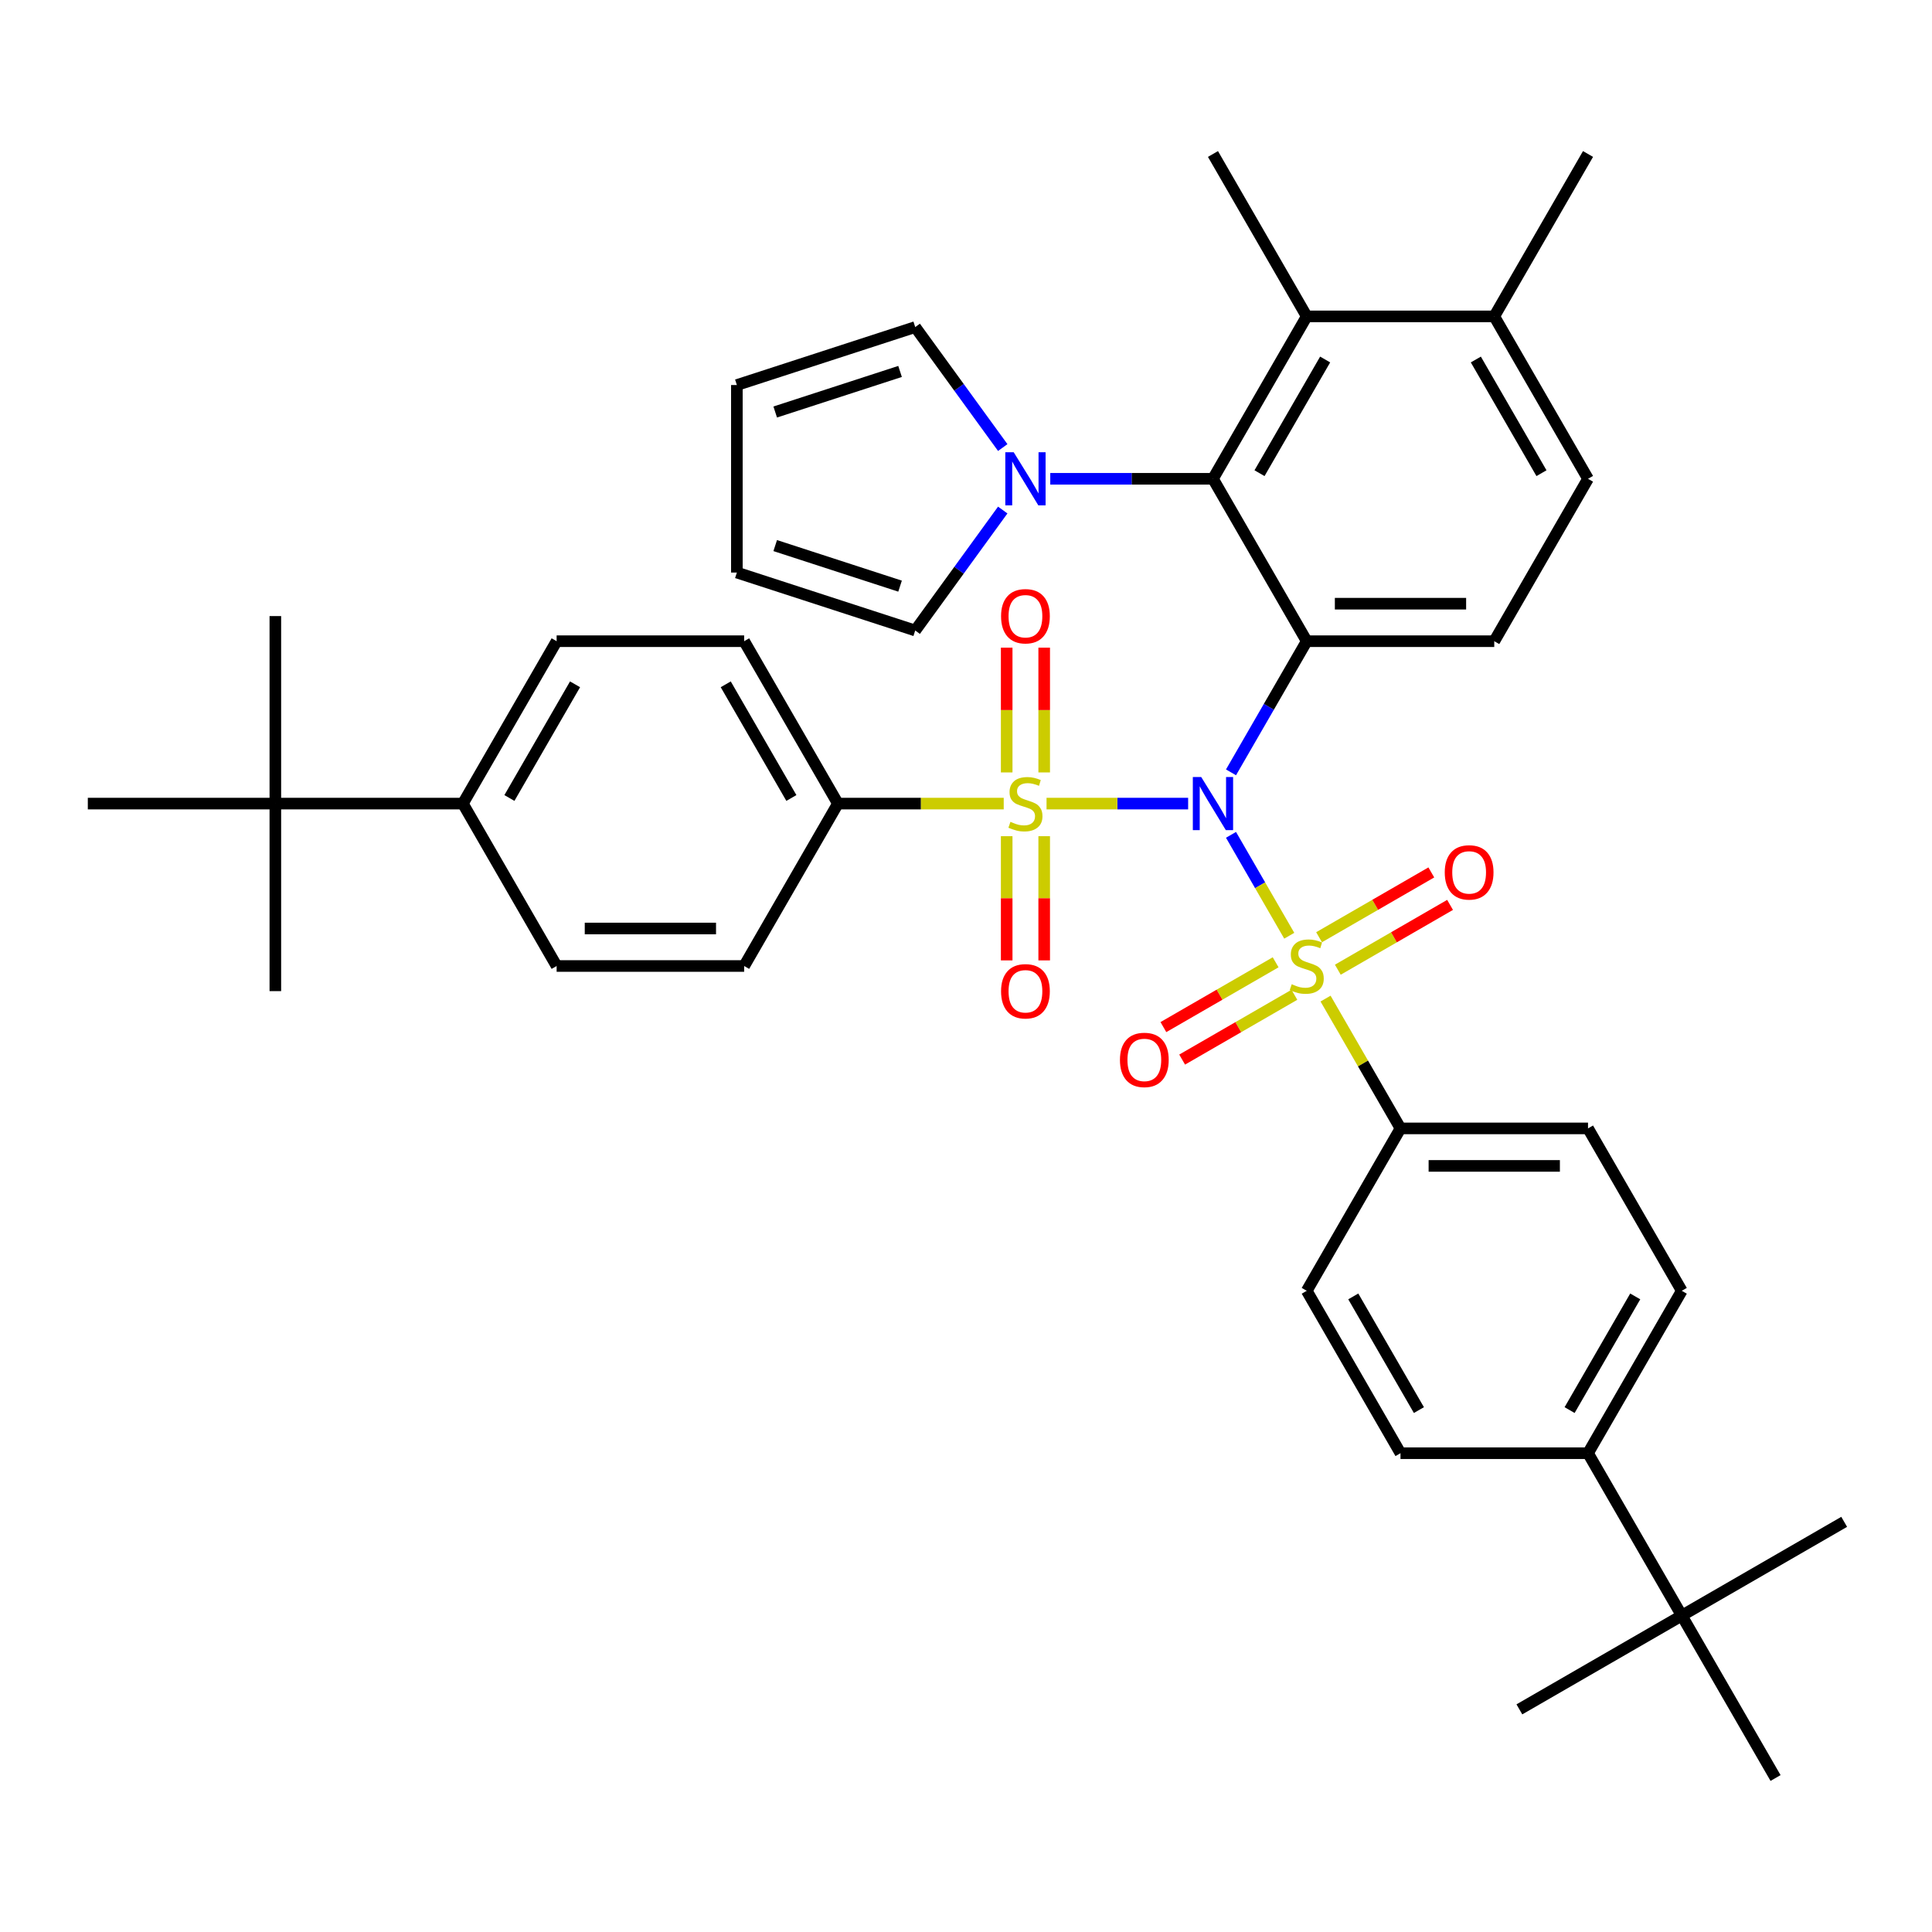 <?xml version='1.0' encoding='iso-8859-1'?>
<svg version='1.1' baseProfile='full'
              xmlns='http://www.w3.org/2000/svg'
                      xmlns:rdkit='http://www.rdkit.org/xml'
                      xmlns:xlink='http://www.w3.org/1999/xlink'
                  xml:space='preserve'
width='1000px' height='1000px' viewBox='0 0 1000 1000'>
<!-- END OF HEADER -->
<rect style='opacity:1.0;fill:#FFFFFF;stroke:none' width='1000' height='1000' x='0' y='0'> </rect>
<path class='bond-0' d='M 614.979,415.941 L 578.333,415.941' style='fill:none;fill-rule:evenodd;stroke:#0000FF;stroke-width:6px;stroke-linecap:butt;stroke-linejoin:miter;stroke-opacity:1' />
<path class='bond-0' d='M 578.333,415.941 L 541.686,415.941' style='fill:none;fill-rule:evenodd;stroke:#CCCC00;stroke-width:6px;stroke-linecap:butt;stroke-linejoin:miter;stroke-opacity:1' />
<path class='bond-1' d='M 637.166,432.112 L 652.242,458.223' style='fill:none;fill-rule:evenodd;stroke:#0000FF;stroke-width:6px;stroke-linecap:butt;stroke-linejoin:miter;stroke-opacity:1' />
<path class='bond-1' d='M 652.242,458.223 L 667.317,484.335' style='fill:none;fill-rule:evenodd;stroke:#CCCC00;stroke-width:6px;stroke-linecap:butt;stroke-linejoin:miter;stroke-opacity:1' />
<path class='bond-2' d='M 637.166,399.771 L 656.764,365.827' style='fill:none;fill-rule:evenodd;stroke:#0000FF;stroke-width:6px;stroke-linecap:butt;stroke-linejoin:miter;stroke-opacity:1' />
<path class='bond-2' d='M 656.764,365.827 L 676.362,331.883' style='fill:none;fill-rule:evenodd;stroke:#000000;stroke-width:6px;stroke-linecap:butt;stroke-linejoin:miter;stroke-opacity:1' />
<path class='bond-7' d='M 519.528,415.941 L 476.616,415.941' style='fill:none;fill-rule:evenodd;stroke:#CCCC00;stroke-width:6px;stroke-linecap:butt;stroke-linejoin:miter;stroke-opacity:1' />
<path class='bond-7' d='M 476.616,415.941 L 433.705,415.941' style='fill:none;fill-rule:evenodd;stroke:#000000;stroke-width:6px;stroke-linecap:butt;stroke-linejoin:miter;stroke-opacity:1' />
<path class='bond-10' d='M 521.061,432.811 L 521.061,464.955' style='fill:none;fill-rule:evenodd;stroke:#CCCC00;stroke-width:6px;stroke-linecap:butt;stroke-linejoin:miter;stroke-opacity:1' />
<path class='bond-10' d='M 521.061,464.955 L 521.061,497.1' style='fill:none;fill-rule:evenodd;stroke:#FF0000;stroke-width:6px;stroke-linecap:butt;stroke-linejoin:miter;stroke-opacity:1' />
<path class='bond-10' d='M 540.474,432.811 L 540.474,464.955' style='fill:none;fill-rule:evenodd;stroke:#CCCC00;stroke-width:6px;stroke-linecap:butt;stroke-linejoin:miter;stroke-opacity:1' />
<path class='bond-10' d='M 540.474,464.955 L 540.474,497.1' style='fill:none;fill-rule:evenodd;stroke:#FF0000;stroke-width:6px;stroke-linecap:butt;stroke-linejoin:miter;stroke-opacity:1' />
<path class='bond-11' d='M 540.474,399.81 L 540.474,367.519' style='fill:none;fill-rule:evenodd;stroke:#CCCC00;stroke-width:6px;stroke-linecap:butt;stroke-linejoin:miter;stroke-opacity:1' />
<path class='bond-11' d='M 540.474,367.519 L 540.474,335.228' style='fill:none;fill-rule:evenodd;stroke:#FF0000;stroke-width:6px;stroke-linecap:butt;stroke-linejoin:miter;stroke-opacity:1' />
<path class='bond-11' d='M 521.061,399.81 L 521.061,367.519' style='fill:none;fill-rule:evenodd;stroke:#CCCC00;stroke-width:6px;stroke-linecap:butt;stroke-linejoin:miter;stroke-opacity:1' />
<path class='bond-11' d='M 521.061,367.519 L 521.061,335.228' style='fill:none;fill-rule:evenodd;stroke:#FF0000;stroke-width:6px;stroke-linecap:butt;stroke-linejoin:miter;stroke-opacity:1' />
<path class='bond-6' d='M 686.101,516.869 L 705.497,550.464' style='fill:none;fill-rule:evenodd;stroke:#CCCC00;stroke-width:6px;stroke-linecap:butt;stroke-linejoin:miter;stroke-opacity:1' />
<path class='bond-6' d='M 705.497,550.464 L 724.893,584.059' style='fill:none;fill-rule:evenodd;stroke:#000000;stroke-width:6px;stroke-linecap:butt;stroke-linejoin:miter;stroke-opacity:1' />
<path class='bond-9' d='M 692.455,501.917 L 721.504,485.145' style='fill:none;fill-rule:evenodd;stroke:#CCCC00;stroke-width:6px;stroke-linecap:butt;stroke-linejoin:miter;stroke-opacity:1' />
<path class='bond-9' d='M 721.504,485.145 L 750.553,468.373' style='fill:none;fill-rule:evenodd;stroke:#FF0000;stroke-width:6px;stroke-linecap:butt;stroke-linejoin:miter;stroke-opacity:1' />
<path class='bond-9' d='M 682.748,485.105 L 711.798,468.333' style='fill:none;fill-rule:evenodd;stroke:#CCCC00;stroke-width:6px;stroke-linecap:butt;stroke-linejoin:miter;stroke-opacity:1' />
<path class='bond-9' d='M 711.798,468.333 L 740.847,451.562' style='fill:none;fill-rule:evenodd;stroke:#FF0000;stroke-width:6px;stroke-linecap:butt;stroke-linejoin:miter;stroke-opacity:1' />
<path class='bond-12' d='M 660.269,498.083 L 631.219,514.855' style='fill:none;fill-rule:evenodd;stroke:#CCCC00;stroke-width:6px;stroke-linecap:butt;stroke-linejoin:miter;stroke-opacity:1' />
<path class='bond-12' d='M 631.219,514.855 L 602.17,531.627' style='fill:none;fill-rule:evenodd;stroke:#FF0000;stroke-width:6px;stroke-linecap:butt;stroke-linejoin:miter;stroke-opacity:1' />
<path class='bond-12' d='M 669.975,514.895 L 640.926,531.667' style='fill:none;fill-rule:evenodd;stroke:#CCCC00;stroke-width:6px;stroke-linecap:butt;stroke-linejoin:miter;stroke-opacity:1' />
<path class='bond-12' d='M 640.926,531.667 L 611.876,548.438' style='fill:none;fill-rule:evenodd;stroke:#FF0000;stroke-width:6px;stroke-linecap:butt;stroke-linejoin:miter;stroke-opacity:1' />
<path class='bond-3' d='M 676.362,331.883 L 627.83,247.824' style='fill:none;fill-rule:evenodd;stroke:#000000;stroke-width:6px;stroke-linecap:butt;stroke-linejoin:miter;stroke-opacity:1' />
<path class='bond-8' d='M 676.362,331.883 L 773.424,331.883' style='fill:none;fill-rule:evenodd;stroke:#000000;stroke-width:6px;stroke-linecap:butt;stroke-linejoin:miter;stroke-opacity:1' />
<path class='bond-8' d='M 690.921,312.47 L 758.865,312.47' style='fill:none;fill-rule:evenodd;stroke:#000000;stroke-width:6px;stroke-linecap:butt;stroke-linejoin:miter;stroke-opacity:1' />
<path class='bond-4' d='M 627.83,247.824 L 585.724,247.824' style='fill:none;fill-rule:evenodd;stroke:#000000;stroke-width:6px;stroke-linecap:butt;stroke-linejoin:miter;stroke-opacity:1' />
<path class='bond-4' d='M 585.724,247.824 L 543.619,247.824' style='fill:none;fill-rule:evenodd;stroke:#0000FF;stroke-width:6px;stroke-linecap:butt;stroke-linejoin:miter;stroke-opacity:1' />
<path class='bond-5' d='M 627.83,247.824 L 676.362,163.765' style='fill:none;fill-rule:evenodd;stroke:#000000;stroke-width:6px;stroke-linecap:butt;stroke-linejoin:miter;stroke-opacity:1' />
<path class='bond-5' d='M 651.922,244.921 L 685.894,186.08' style='fill:none;fill-rule:evenodd;stroke:#000000;stroke-width:6px;stroke-linecap:butt;stroke-linejoin:miter;stroke-opacity:1' />
<path class='bond-13' d='M 519.019,231.653 L 496.367,200.476' style='fill:none;fill-rule:evenodd;stroke:#0000FF;stroke-width:6px;stroke-linecap:butt;stroke-linejoin:miter;stroke-opacity:1' />
<path class='bond-13' d='M 496.367,200.476 L 473.716,169.299' style='fill:none;fill-rule:evenodd;stroke:#000000;stroke-width:6px;stroke-linecap:butt;stroke-linejoin:miter;stroke-opacity:1' />
<path class='bond-14' d='M 519.019,263.995 L 496.367,295.172' style='fill:none;fill-rule:evenodd;stroke:#0000FF;stroke-width:6px;stroke-linecap:butt;stroke-linejoin:miter;stroke-opacity:1' />
<path class='bond-14' d='M 496.367,295.172 L 473.716,326.349' style='fill:none;fill-rule:evenodd;stroke:#000000;stroke-width:6px;stroke-linecap:butt;stroke-linejoin:miter;stroke-opacity:1' />
<path class='bond-31' d='M 676.362,163.765 L 627.83,79.707' style='fill:none;fill-rule:evenodd;stroke:#000000;stroke-width:6px;stroke-linecap:butt;stroke-linejoin:miter;stroke-opacity:1' />
<path class='bond-39' d='M 676.362,163.765 L 773.424,163.765' style='fill:none;fill-rule:evenodd;stroke:#000000;stroke-width:6px;stroke-linecap:butt;stroke-linejoin:miter;stroke-opacity:1' />
<path class='bond-23' d='M 724.893,584.059 L 676.362,668.117' style='fill:none;fill-rule:evenodd;stroke:#000000;stroke-width:6px;stroke-linecap:butt;stroke-linejoin:miter;stroke-opacity:1' />
<path class='bond-25' d='M 724.893,584.059 L 821.955,584.059' style='fill:none;fill-rule:evenodd;stroke:#000000;stroke-width:6px;stroke-linecap:butt;stroke-linejoin:miter;stroke-opacity:1' />
<path class='bond-25' d='M 739.452,603.471 L 807.396,603.471' style='fill:none;fill-rule:evenodd;stroke:#000000;stroke-width:6px;stroke-linecap:butt;stroke-linejoin:miter;stroke-opacity:1' />
<path class='bond-24' d='M 433.705,415.941 L 385.174,500' style='fill:none;fill-rule:evenodd;stroke:#000000;stroke-width:6px;stroke-linecap:butt;stroke-linejoin:miter;stroke-opacity:1' />
<path class='bond-26' d='M 433.705,415.941 L 385.174,331.883' style='fill:none;fill-rule:evenodd;stroke:#000000;stroke-width:6px;stroke-linecap:butt;stroke-linejoin:miter;stroke-opacity:1' />
<path class='bond-26' d='M 409.614,413.039 L 375.642,354.198' style='fill:none;fill-rule:evenodd;stroke:#000000;stroke-width:6px;stroke-linecap:butt;stroke-linejoin:miter;stroke-opacity:1' />
<path class='bond-20' d='M 773.424,331.883 L 821.955,247.824' style='fill:none;fill-rule:evenodd;stroke:#000000;stroke-width:6px;stroke-linecap:butt;stroke-linejoin:miter;stroke-opacity:1' />
<path class='bond-22' d='M 473.716,169.299 L 381.404,199.293' style='fill:none;fill-rule:evenodd;stroke:#000000;stroke-width:6px;stroke-linecap:butt;stroke-linejoin:miter;stroke-opacity:1' />
<path class='bond-22' d='M 465.868,192.26 L 401.249,213.256' style='fill:none;fill-rule:evenodd;stroke:#000000;stroke-width:6px;stroke-linecap:butt;stroke-linejoin:miter;stroke-opacity:1' />
<path class='bond-21' d='M 473.716,326.349 L 381.404,296.355' style='fill:none;fill-rule:evenodd;stroke:#000000;stroke-width:6px;stroke-linecap:butt;stroke-linejoin:miter;stroke-opacity:1' />
<path class='bond-21' d='M 465.868,303.388 L 401.249,282.392' style='fill:none;fill-rule:evenodd;stroke:#000000;stroke-width:6px;stroke-linecap:butt;stroke-linejoin:miter;stroke-opacity:1' />
<path class='bond-15' d='M 870.487,836.235 L 821.955,752.176' style='fill:none;fill-rule:evenodd;stroke:#000000;stroke-width:6px;stroke-linecap:butt;stroke-linejoin:miter;stroke-opacity:1' />
<path class='bond-32' d='M 870.487,836.235 L 954.545,787.703' style='fill:none;fill-rule:evenodd;stroke:#000000;stroke-width:6px;stroke-linecap:butt;stroke-linejoin:miter;stroke-opacity:1' />
<path class='bond-33' d='M 870.487,836.235 L 786.428,884.766' style='fill:none;fill-rule:evenodd;stroke:#000000;stroke-width:6px;stroke-linecap:butt;stroke-linejoin:miter;stroke-opacity:1' />
<path class='bond-34' d='M 870.487,836.235 L 919.018,920.293' style='fill:none;fill-rule:evenodd;stroke:#000000;stroke-width:6px;stroke-linecap:butt;stroke-linejoin:miter;stroke-opacity:1' />
<path class='bond-16' d='M 142.517,415.941 L 239.58,415.941' style='fill:none;fill-rule:evenodd;stroke:#000000;stroke-width:6px;stroke-linecap:butt;stroke-linejoin:miter;stroke-opacity:1' />
<path class='bond-35' d='M 142.517,415.941 L 142.517,318.879' style='fill:none;fill-rule:evenodd;stroke:#000000;stroke-width:6px;stroke-linecap:butt;stroke-linejoin:miter;stroke-opacity:1' />
<path class='bond-36' d='M 142.517,415.941 L 142.517,513.004' style='fill:none;fill-rule:evenodd;stroke:#000000;stroke-width:6px;stroke-linecap:butt;stroke-linejoin:miter;stroke-opacity:1' />
<path class='bond-37' d='M 142.517,415.941 L 45.455,415.941' style='fill:none;fill-rule:evenodd;stroke:#000000;stroke-width:6px;stroke-linecap:butt;stroke-linejoin:miter;stroke-opacity:1' />
<path class='bond-17' d='M 821.955,752.176 L 870.487,668.117' style='fill:none;fill-rule:evenodd;stroke:#000000;stroke-width:6px;stroke-linecap:butt;stroke-linejoin:miter;stroke-opacity:1' />
<path class='bond-17' d='M 812.423,729.861 L 846.395,671.02' style='fill:none;fill-rule:evenodd;stroke:#000000;stroke-width:6px;stroke-linecap:butt;stroke-linejoin:miter;stroke-opacity:1' />
<path class='bond-40' d='M 821.955,752.176 L 724.893,752.176' style='fill:none;fill-rule:evenodd;stroke:#000000;stroke-width:6px;stroke-linecap:butt;stroke-linejoin:miter;stroke-opacity:1' />
<path class='bond-18' d='M 239.58,415.941 L 288.111,331.883' style='fill:none;fill-rule:evenodd;stroke:#000000;stroke-width:6px;stroke-linecap:butt;stroke-linejoin:miter;stroke-opacity:1' />
<path class='bond-18' d='M 263.671,413.039 L 297.643,354.198' style='fill:none;fill-rule:evenodd;stroke:#000000;stroke-width:6px;stroke-linecap:butt;stroke-linejoin:miter;stroke-opacity:1' />
<path class='bond-41' d='M 239.58,415.941 L 288.111,500' style='fill:none;fill-rule:evenodd;stroke:#000000;stroke-width:6px;stroke-linecap:butt;stroke-linejoin:miter;stroke-opacity:1' />
<path class='bond-19' d='M 773.424,163.765 L 821.955,247.824' style='fill:none;fill-rule:evenodd;stroke:#000000;stroke-width:6px;stroke-linecap:butt;stroke-linejoin:miter;stroke-opacity:1' />
<path class='bond-19' d='M 763.892,186.08 L 797.864,244.921' style='fill:none;fill-rule:evenodd;stroke:#000000;stroke-width:6px;stroke-linecap:butt;stroke-linejoin:miter;stroke-opacity:1' />
<path class='bond-38' d='M 773.424,163.765 L 821.955,79.707' style='fill:none;fill-rule:evenodd;stroke:#000000;stroke-width:6px;stroke-linecap:butt;stroke-linejoin:miter;stroke-opacity:1' />
<path class='bond-42' d='M 381.404,296.355 L 381.404,199.293' style='fill:none;fill-rule:evenodd;stroke:#000000;stroke-width:6px;stroke-linecap:butt;stroke-linejoin:miter;stroke-opacity:1' />
<path class='bond-30' d='M 676.362,668.117 L 724.893,752.176' style='fill:none;fill-rule:evenodd;stroke:#000000;stroke-width:6px;stroke-linecap:butt;stroke-linejoin:miter;stroke-opacity:1' />
<path class='bond-30' d='M 700.453,671.02 L 734.425,729.861' style='fill:none;fill-rule:evenodd;stroke:#000000;stroke-width:6px;stroke-linecap:butt;stroke-linejoin:miter;stroke-opacity:1' />
<path class='bond-27' d='M 385.174,500 L 288.111,500' style='fill:none;fill-rule:evenodd;stroke:#000000;stroke-width:6px;stroke-linecap:butt;stroke-linejoin:miter;stroke-opacity:1' />
<path class='bond-27' d='M 370.614,480.587 L 302.67,480.587' style='fill:none;fill-rule:evenodd;stroke:#000000;stroke-width:6px;stroke-linecap:butt;stroke-linejoin:miter;stroke-opacity:1' />
<path class='bond-28' d='M 821.955,584.059 L 870.487,668.117' style='fill:none;fill-rule:evenodd;stroke:#000000;stroke-width:6px;stroke-linecap:butt;stroke-linejoin:miter;stroke-opacity:1' />
<path class='bond-29' d='M 385.174,331.883 L 288.111,331.883' style='fill:none;fill-rule:evenodd;stroke:#000000;stroke-width:6px;stroke-linecap:butt;stroke-linejoin:miter;stroke-opacity:1' />
<path  class='atom-0' d='M 621.754 402.197
L 630.762 416.757
Q 631.654 418.193, 633.091 420.794
Q 634.528 423.396, 634.605 423.551
L 634.605 402.197
L 638.255 402.197
L 638.255 429.685
L 634.489 429.685
L 624.821 413.767
Q 623.695 411.904, 622.492 409.768
Q 621.327 407.633, 620.978 406.973
L 620.978 429.685
L 617.406 429.685
L 617.406 402.197
L 621.754 402.197
' fill='#0000FF'/>
<path  class='atom-1' d='M 523.003 425.376
Q 523.313 425.492, 524.594 426.036
Q 525.876 426.579, 527.273 426.929
Q 528.71 427.239, 530.108 427.239
Q 532.709 427.239, 534.223 425.997
Q 535.737 424.716, 535.737 422.503
Q 535.737 420.989, 534.961 420.057
Q 534.223 419.125, 533.058 418.62
Q 531.894 418.116, 529.952 417.533
Q 527.506 416.795, 526.031 416.097
Q 524.594 415.398, 523.546 413.922
Q 522.537 412.447, 522.537 409.962
Q 522.537 406.507, 524.866 404.371
Q 527.235 402.236, 531.894 402.236
Q 535.077 402.236, 538.688 403.75
L 537.795 406.74
Q 534.495 405.381, 532.01 405.381
Q 529.331 405.381, 527.856 406.507
Q 526.38 407.594, 526.419 409.496
Q 526.419 410.972, 527.157 411.865
Q 527.933 412.758, 529.02 413.262
Q 530.146 413.767, 532.01 414.349
Q 534.495 415.126, 535.97 415.902
Q 537.446 416.679, 538.494 418.271
Q 539.581 419.824, 539.581 422.503
Q 539.581 426.308, 537.018 428.365
Q 534.495 430.384, 530.263 430.384
Q 527.817 430.384, 525.953 429.841
Q 524.129 429.336, 521.954 428.443
L 523.003 425.376
' fill='#CCCC00'/>
<path  class='atom-2' d='M 668.597 509.434
Q 668.907 509.551, 670.188 510.095
Q 671.47 510.638, 672.867 510.987
Q 674.304 511.298, 675.702 511.298
Q 678.303 511.298, 679.817 510.056
Q 681.331 508.774, 681.331 506.561
Q 681.331 505.047, 680.555 504.115
Q 679.817 503.184, 678.652 502.679
Q 677.487 502.174, 675.546 501.592
Q 673.1 500.854, 671.625 500.155
Q 670.188 499.456, 669.14 497.981
Q 668.131 496.506, 668.131 494.021
Q 668.131 490.566, 670.46 488.43
Q 672.828 486.295, 677.487 486.295
Q 680.671 486.295, 684.282 487.809
L 683.389 490.798
Q 680.089 489.44, 677.604 489.44
Q 674.925 489.44, 673.45 490.566
Q 671.974 491.653, 672.013 493.555
Q 672.013 495.03, 672.751 495.923
Q 673.527 496.816, 674.614 497.321
Q 675.74 497.826, 677.604 498.408
Q 680.089 499.185, 681.564 499.961
Q 683.039 500.738, 684.088 502.33
Q 685.175 503.883, 685.175 506.561
Q 685.175 510.366, 682.612 512.424
Q 680.089 514.443, 675.857 514.443
Q 673.411 514.443, 671.547 513.899
Q 669.722 513.395, 667.548 512.502
L 668.597 509.434
' fill='#CCCC00'/>
<path  class='atom-5' d='M 524.691 234.08
L 533.699 248.639
Q 534.592 250.076, 536.028 252.677
Q 537.465 255.278, 537.543 255.434
L 537.543 234.08
L 541.192 234.08
L 541.192 261.568
L 537.426 261.568
L 527.759 245.65
Q 526.633 243.786, 525.429 241.651
Q 524.264 239.515, 523.915 238.855
L 523.915 261.568
L 520.343 261.568
L 520.343 234.08
L 524.691 234.08
' fill='#0000FF'/>
<path  class='atom-10' d='M 747.802 451.546
Q 747.802 444.946, 751.063 441.258
Q 754.325 437.569, 760.42 437.569
Q 766.516 437.569, 769.777 441.258
Q 773.038 444.946, 773.038 451.546
Q 773.038 458.224, 769.738 462.029
Q 766.438 465.795, 760.42 465.795
Q 754.364 465.795, 751.063 462.029
Q 747.802 458.263, 747.802 451.546
M 760.42 462.689
Q 764.613 462.689, 766.865 459.894
Q 769.156 457.059, 769.156 451.546
Q 769.156 446.15, 766.865 443.432
Q 764.613 440.675, 760.42 440.675
Q 756.227 440.675, 753.936 443.393
Q 751.685 446.111, 751.685 451.546
Q 751.685 457.098, 753.936 459.894
Q 756.227 462.689, 760.42 462.689
' fill='#FF0000'/>
<path  class='atom-11' d='M 518.149 513.082
Q 518.149 506.481, 521.411 502.793
Q 524.672 499.105, 530.768 499.105
Q 536.863 499.105, 540.124 502.793
Q 543.386 506.481, 543.386 513.082
Q 543.386 519.759, 540.086 523.564
Q 536.785 527.33, 530.768 527.33
Q 524.711 527.33, 521.411 523.564
Q 518.149 519.798, 518.149 513.082
M 530.768 524.224
Q 534.961 524.224, 537.213 521.429
Q 539.503 518.595, 539.503 513.082
Q 539.503 507.685, 537.213 504.967
Q 534.961 502.211, 530.768 502.211
Q 526.575 502.211, 524.284 504.928
Q 522.032 507.646, 522.032 513.082
Q 522.032 518.634, 524.284 521.429
Q 526.575 524.224, 530.768 524.224
' fill='#FF0000'/>
<path  class='atom-12' d='M 518.149 318.956
Q 518.149 312.356, 521.411 308.668
Q 524.672 304.979, 530.768 304.979
Q 536.863 304.979, 540.124 308.668
Q 543.386 312.356, 543.386 318.956
Q 543.386 325.634, 540.086 329.439
Q 536.785 333.205, 530.768 333.205
Q 524.711 333.205, 521.411 329.439
Q 518.149 325.673, 518.149 318.956
M 530.768 330.099
Q 534.961 330.099, 537.213 327.304
Q 539.503 324.47, 539.503 318.956
Q 539.503 313.56, 537.213 310.842
Q 534.961 308.085, 530.768 308.085
Q 526.575 308.085, 524.284 310.803
Q 522.032 313.521, 522.032 318.956
Q 522.032 324.508, 524.284 327.304
Q 526.575 330.099, 530.768 330.099
' fill='#FF0000'/>
<path  class='atom-13' d='M 579.685 548.609
Q 579.685 542.009, 582.946 538.32
Q 586.207 534.632, 592.303 534.632
Q 598.398 534.632, 601.66 538.32
Q 604.921 542.009, 604.921 548.609
Q 604.921 555.287, 601.621 559.092
Q 598.321 562.858, 592.303 562.858
Q 586.246 562.858, 582.946 559.092
Q 579.685 555.326, 579.685 548.609
M 592.303 559.752
Q 596.496 559.752, 598.748 556.956
Q 601.038 554.122, 601.038 548.609
Q 601.038 543.212, 598.748 540.495
Q 596.496 537.738, 592.303 537.738
Q 588.11 537.738, 585.819 540.456
Q 583.567 543.173, 583.567 548.609
Q 583.567 554.161, 585.819 556.956
Q 588.11 559.752, 592.303 559.752
' fill='#FF0000'/>
</svg>
